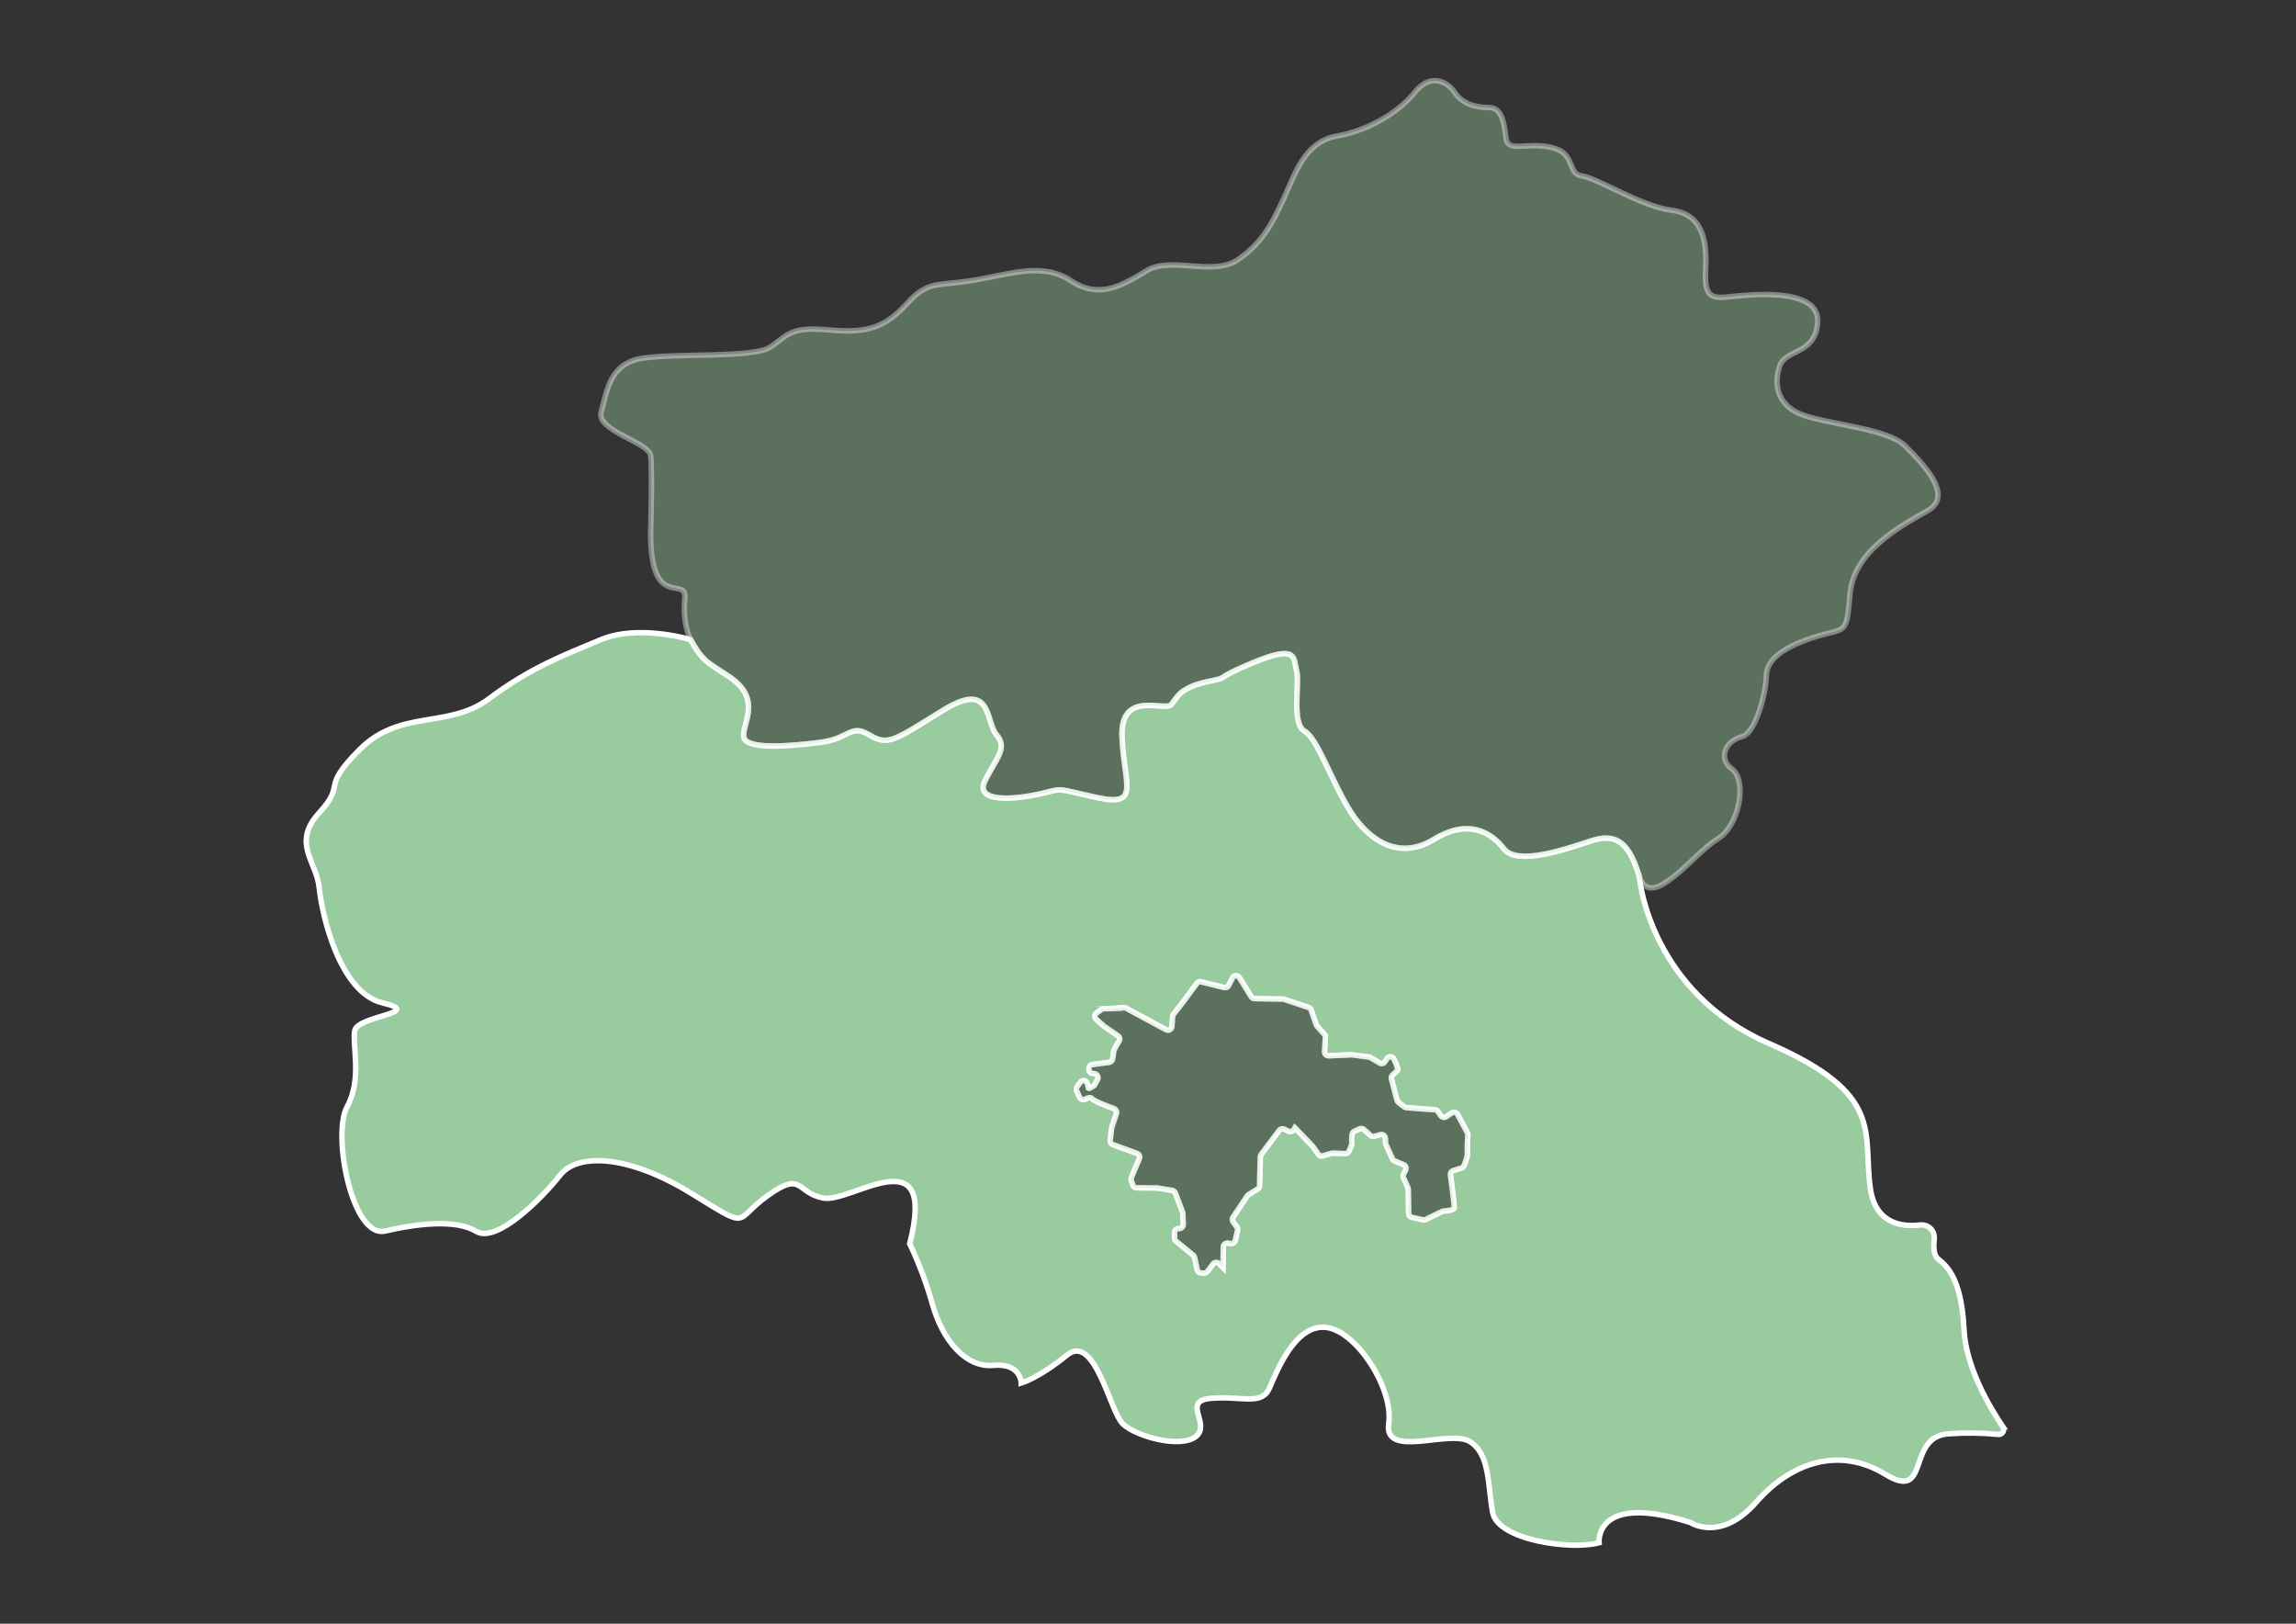 <svg xmlns="http://www.w3.org/2000/svg" id="Ebene_1" data-name="Ebene 1" viewBox="0 0 841.89 595.28"><rect x="0" y="0" width="841.89" height="595.28" fill="#333333" stroke="none"/><defs><style>      .cls-1 {        opacity: .4;      }      .cls-1, .cls-2 {        fill: #98cc9e;        stroke: #fff;        stroke-miterlimit: 10;        stroke-width: 2px;      }    </style></defs><g id="Gruppe_619" data-name="Gruppe 619"><g id="Gruppe_620" data-name="Gruppe 620"><path class="cls-2" d="M734.4,523.08c-4.49-6.63-13.54-21.6-14.23-35.53-.93-18.59-6.05-23.23-9.53-26.02-1.61-1.28-1.73-4.35-1.4-7.28.31-2.54-1.5-4.85-4.04-5.15-.37-.04-.73-.04-1.1,0-6.74.8-16.52-.43-18.32-13.59-2.79-20.44,5.58-34.38-37.17-52.97-42.74-18.59-47.24-59.19-47.24-59.19l-.38-2.38c-4.18-13.94-9.76-15.33-18.12-12.54s-26.48,9.06-31.36,2.79c-4.88-6.27-13.24-11.15-25.79-3.48-12.55,7.67-23.7.7-30.67-10.46-6.97-11.16-11.85-26.48-16.73-29.27-4.88-2.79-1.62-18.12-2.9-22.3-1.28-4.18.81-9.76-15.92-2.79-16.73,6.97-6.97,4.88-16.73,6.97-9.76,2.09-11.15,5.58-13.24,8.36s-18.82-5.58-18.12,11.85c.7,17.42,6.97,25.79-9.06,22.3-16.03-3.49-11.85-3.49-20.91-1.4-9.06,2.09-24.4,3.48-20.21-4.88,4.19-8.36,8.36-11.85,4.18-16.73-4.18-4.88-1.39-20.21-19.51-9.06-18.12,11.15-20.21,13.24-27.18,9.06-6.97-4.18-6.97,1.4-18.12,2.79-11.15,1.39-27.18,2.79-27.88-2.09-.62-4.36,5.98-12.6-3.02-20.27-2.5-2.13-3.95-2.73-9.35-6.43-3.39-2.31-5.13-5.48-7.08-8.86,0,0-18.98-5.83-32.99,0-14.01,5.83-26.1,10.48-40.97,21.63-14.86,11.15-32.52,3.71-47.39,18.59s-4.65,12.08-14.87,23.23c-10.22,11.15-.93,17.87,0,27.52.93,9.65,7.43,38.46,23.23,42.18,15.8,3.72-9.29,4.65-10.22,10.22s2.79,17.66-2.79,27.88c-5.58,10.22,1.86,48.32,13.94,45.53,12.08-2.79,26.02-4.35,33.45.15,7.44,4.5,24.16-12.23,30.67-20.59,6.5-8.36,25.24-7.43,47.93,6.5,22.69,13.93,15.26,10.22,28.27.93,13.01-9.29,10.22-.93,20.44.93s41.82-23.23,31.6,16.73c3.41,7.19,6.2,14.65,8.36,22.3,3.71,13.01,12.08,23.23,22.3,22.3,10.22-.93,10.22,6.5,10.22,6.5,0,0,6.5-1.86,16.73-10.22,10.23-8.36,15.8,20.45,20.45,25.09s21.37,9.29,26.95,4.65c5.57-4.65-5.57-13.01,5.58-13.94,11.15-.93,18.43,2.79,21.3-3.72,2.87-6.51,9.37-23.23,20.52-22.3,11.15.93,25.09,22.3,23.23,35.31s22.3,1.99,29.74,6.57c7.44,4.58,6.5,15.73,8.36,25.95,1.86,10.22,28.81,13.94,39.03,11.15,0,0-1.86-18.59,33.45-7.43,0,0,11.15,7.43,24.16-7.43s30.67-20.44,47.39-10.22c16.73,10.22,7.43-13.94,23.23-14.87,6.04-.44,12.11-.36,18.13.23.99.1,1.87-.62,1.98-1.61.04-.42-.06-.84-.3-1.19ZM538.07,422.52c.17,1.31-.77,3.72-1.26,4.86-.17.39-.5.7-.91.83l-3.03.96c-.68.21-1.11.88-1.01,1.59.44,3.16,1.55,11.47,1.37,12.18-.18.74-3.03,1.01-3.91,1.08-.18.01-.35.06-.52.14l-6.09,2.95c-.3.15-.64.18-.97.11l-4.09-.95c-.65-.15-1.12-.73-1.13-1.4l-.15-8.88c0-.19-.04-.39-.12-.56l-1.63-3.71c-.17-.4-.16-.85.03-1.24l.75-1.5s.03-.06.04-.1c.31-.75-.05-1.6-.79-1.91l-3.29-1.37c-.34-.14-.62-.41-.77-.74l-2.44-5.35c-.08-.18-.13-.38-.13-.59l-.02-1.54c0-.12-.02-.25-.05-.37-.21-.78-1.02-1.24-1.8-1.02l-2.24.61c-.48.13-.99,0-1.36-.32l-2.43-2.18c-.43-.39-1.05-.48-1.58-.24l-1.9.86c-.47.21-.8.65-.85,1.16-.16,1.03-.2,2.08-.11,3.13.15.5-.59,2.12-1.1,3.12-.26.51-.79.82-1.36.8l-4.54-.17c-.16,0-.32.02-.48.06l-3.15.94c-.6.18-1.26-.04-1.62-.56l-1.96-2.78c-.04-.06-.09-.12-.14-.17l-6.51-6.78-.42.7c-.39.64-1.19.88-1.86.57l-1.69-.78c-.63-.29-1.37-.1-1.78.45l-6.63,8.84c-.18.24-.28.53-.29.83l-.18,5.91-.09,4.69c-.01.5-.27.96-.7,1.22l-3.33,2.05c-.18.11-.33.26-.45.43l-5.29,7.89c-.34.51-.33,1.19.03,1.68l1.41,1.92c.25.34.34.78.24,1.2l-.86,3.72c-.18.75-.9,1.24-1.66,1.12l-1.01-.16c-.07-.01-.14-.02-.21-.02-.81-.01-1.48.63-1.49,1.44l-.11,7.53-1.45-1.45s-.1-.09-.15-.13c-.64-.49-1.56-.36-2.05.28l-2.05,2.72c-.28.37-.72.59-1.19.58l-1.16-.02c-.68,0-1.27-.49-1.41-1.16l-.97-4.51c-.07-.32-.24-.62-.5-.83l-6.31-5.17c-.34-.28-.54-.69-.54-1.13v-2.01c0-.81.66-1.46,1.46-1.47h.28s.03,0,.04,0c.81-.03,1.44-.7,1.42-1.51l-.13-3.96c0-.16-.04-.32-.09-.47l-2.69-7.11c-.19-.49-.62-.84-1.14-.93l-5.42-.88c-.07-.01-.15-.02-.23-.02l-7.4-.05c-.63,0-1.18-.4-1.38-1l-.59-1.78c-.11-.34-.1-.71.04-1.04l2.92-6.85s.02-.05.03-.07c.28-.76-.11-1.6-.87-1.88l-8.89-3.25c-.64-.23-1.03-.87-.95-1.54l.51-4.46c.01-.1.03-.2.07-.3l1.69-5.03c.25-.75-.14-1.57-.89-1.84-2.45-.9-7.44-2.8-8.1-3.69-.48-.65-1.56-.25-2.43.23-.03.01-.05.03-.08.04-.73.34-1.6.03-1.94-.7l-1.12-2.36c-.22-.47-.18-1.03.12-1.45l1.16-1.69c.19-.28.47-.48.79-.57.78-.23,1.59.21,1.82.99.18.51.3,1.03.36,1.56,0,.78,2.2-.88,2.2-.88l1.18-2.12c.08-.15.14-.32.17-.49.12-.8-.42-1.55-1.22-1.67l-.88-.14c-.72-.11-1.24-.73-1.24-1.46v-.32c0-.73.55-1.35,1.27-1.44l6.16-.81c.58-.07,1.06-.49,1.22-1.06.22-.77.35-1.56.37-2.36,0-1,1.21-3.02,2.05-4.32.43-.66.25-1.55-.4-2l-5.09-3.51c-.05-.04-.1-.07-.15-.11l-2.73-2.45c-.08-.07-.16-.16-.22-.25-.47-.66-.31-1.57.35-2.04l1.85-1.31c.25-.17.54-.27.84-.27h2.33s.08,0,.12,0l4.78-.4c.28-.02.57.03.82.17l14.75,7.95c.18.1.39.16.59.17.81.06,1.51-.55,1.56-1.36l.25-3.66c.02-.29.13-.57.31-.8l3.68-4.7,4.91-6.67c.35-.48.96-.7,1.54-.55l8.45,2.11c.67.17,1.36-.15,1.67-.77l1.38-2.75c.12-.24.31-.45.54-.59.69-.43,1.59-.22,2.02.47l4.35,7.01c.26.42.72.69,1.22.69l10.39.17c.15,0,.3.03.44.08l8.98,3.01c.43.14.77.48.92.91l1.87,5.38c.06.18.16.35.29.49l2.7,3.07c.25.29.39.67.36,1.06l-.31,5.24s0,.1,0,.15c.03.81.72,1.44,1.53,1.4l8.35-.36c.09,0,.17,0,.26.01l6.17.82c.19.03.38.09.55.19l3.34,1.98c.69.41,1.57.19,1.99-.49l.67-1.09c.15-.25.37-.44.64-.56.74-.34,1.6-.01,1.94.73.6,1.18,1.09,2.42,1.48,3.68,0,.43-1.12,1.42-1.9,2.06-.45.36-.64.95-.49,1.51l2.05,7.82c.08.31.27.59.53.79l2.11,1.62c.23.17.5.28.78.3l10.49.79c.45.03.86.27,1.11.65l.99,1.48s0,0,0,0c.45.67,1.36.85,2.03.4l2.05-1.37s.08-.05.11-.07c.71-.38,1.6-.12,1.99.59l3.64,6.77c.13.24.19.52.17.8-.2,2.12-.26,4.26-.18,6.39Z"></path><path id="Pfad_7197" data-name="Pfad 7197" class="cls-1" d="M238.56,195.53s.7-23.7,0-28.57-20.21-9.06-18.12-16.03,2.78-17.42,14.64-19.51c11.85-2.09,41.12,0,47.39-4.18s6.97-7.66,21.61-6.27c14.64,1.39,20.91-1.39,28.58-9.76s10.45-6.27,23.69-8.36,25.79-6.97,36.24,0,18.82,1.83,27.88-3.62,24.4,2.22,33.46-4.05,12.54-13.24,16.73-22.3,7.66-20.91,19.51-23,23-8.97,28.58-16.03,11.85-4.18,14.64,0c2.79,4.18,7.67,5.58,12.54,5.58s5.58,5.58,6.28,11.15,7.66,1.39,16.73,3.48,5.57,9.76,11.15,10.46,21.61,11.15,32.76,12.54,13.25,10.45,12.55,22.3,4.18,9.76,12.54,9.06,29.27-2.09,28.57,9.76-11.85,9.76-13.94,16.03-1.39,14.64,9.06,18.12,30.67,4.88,36.94,11.15,18.12,18.12,8.36,23.7-27.18,14.64-28.58,30.67-1.39,11.85-13.94,16.03-16.73,9.06-16.73,13.94-3.48,20.91-9.06,22.3-9.06,7.67-3.48,11.85,2.79,20.91-5.58,25.79-24.4,27.18-28.58,13.24-9.76-15.33-18.12-12.54-26.48,9.06-31.36,2.79-13.24-11.15-25.79-3.48-23.7.7-30.67-10.46-11.85-26.48-16.73-29.27-1.62-18.12-2.9-22.3.81-9.76-15.92-2.79-6.97,4.88-16.73,6.97-11.15,5.58-13.24,8.37-18.82-5.58-18.12,11.85,6.97,25.79-9.06,22.3-11.85-3.48-20.91-1.39-24.4,3.48-20.21-4.88,8.36-11.85,4.18-16.73-1.39-20.21-19.51-9.06-20.21,13.24-27.18,9.06-6.97,1.4-18.12,2.79-27.18,2.79-27.88-2.09,7.66-14.64-6.97-23-15.33-19.51-14.64-27.88-12.54,4.88-12.54-23.69Z"></path></g></g><path id="Pfad_7196" data-name="Pfad 7196" class="cls-1" d="M407.1,369.82h-2.33c-.3,0-.6.09-.84.27l-1.85,1.31c-.66.47-.82,1.38-.35,2.04.06.09.14.17.22.25l2.73,2.45s.1.08.15.11l5.09,3.51c.65.45.83,1.34.4,2-.84,1.29-2.05,3.32-2.05,4.32-.02.8-.15,1.59-.37,2.36-.16.57-.64.98-1.22,1.06l-6.16.81c-.73.1-1.27.71-1.27,1.44v.32c0,.73.52,1.35,1.24,1.46l.88.14c.8.12,1.35.87,1.22,1.67-.03.17-.08.34-.17.49l-1.18,2.12s-2.2,1.66-2.2.88c-.07-.53-.19-1.05-.36-1.56-.23-.78-1.04-1.22-1.82-.99-.32.1-.6.3-.79.57l-1.16,1.69c-.3.43-.34.98-.12,1.45l1.12,2.36c.34.73,1.21,1.04,1.94.7.03-.01.05-.03.08-.04.87-.49,1.95-.88,2.43-.23.66.89,5.65,2.79,8.1,3.69.75.27,1.14,1.09.89,1.84l-1.69,5.03c-.03.1-.05.2-.07.3l-.51,4.46c-.08.67.32,1.31.95,1.54l8.89,3.25c.76.28,1.15,1.12.87,1.88,0,.02-.02.05-.03.07l-2.91,6.85c-.14.33-.15.7-.04,1.04l.59,1.77c.2.6.75,1,1.38,1l7.4.05c.08,0,.15,0,.23.02l5.42.88c.52.08.95.44,1.13.93l2.69,7.11c.06.15.09.31.09.47l.13,3.96c.03.81-.61,1.48-1.42,1.51-.01,0-.03,0-.04,0h-.28c-.81,0-1.46.66-1.46,1.47v2.01c0,.44.2.86.54,1.13l6.31,5.17c.26.21.43.5.5.83l.96,4.51c.14.67.73,1.15,1.41,1.16h1.16c.47.02.91-.19,1.19-.57l2.05-2.72c.49-.64,1.41-.77,2.05-.28.05.04.1.08.15.13l1.45,1.45.11-7.53c.01-.81.68-1.46,1.49-1.44.07,0,.14,0,.21.02l1.01.16c.76.12,1.49-.36,1.66-1.12l.86-3.72c.1-.41,0-.85-.24-1.2l-1.41-1.93c-.36-.5-.38-1.17-.04-1.68l5.29-7.89c.12-.17.27-.32.45-.43l3.33-2.05c.43-.26.69-.72.7-1.22l.09-4.69.18-5.91c0-.3.11-.59.29-.83l6.63-8.84c.41-.55,1.16-.74,1.78-.45l1.69.77c.68.31,1.48.07,1.86-.57l.42-.7,6.51,6.78c.05.05.1.11.14.17l1.96,2.78c.36.52,1.01.74,1.62.56l3.15-.94c.16-.05.32-.07.48-.06l4.54.18c.57.02,1.11-.29,1.36-.8.51-1,1.25-2.62,1.1-3.12-.08-1.04-.04-2.09.11-3.13.06-.51.38-.96.85-1.16l1.9-.86c.53-.24,1.15-.14,1.58.24l2.43,2.18c.37.33.88.45,1.36.32l2.24-.61c.78-.21,1.58.24,1.8,1.02.03.12.05.24.05.37l.02,1.54c0,.2.05.4.13.59l2.44,5.35c.15.34.43.6.77.74l3.29,1.37c.75.31,1.1,1.17.79,1.91-.01.03-.03.06-.04.1l-.75,1.5c-.19.39-.21.85-.03,1.24l1.63,3.71c.08.18.12.37.12.56l.15,8.88c.01.67.48,1.25,1.13,1.4l4.09.95c.33.07.67.04.97-.11l6.09-2.95c.16-.08.34-.13.52-.14.88-.07,3.73-.34,3.91-1.08.18-.71-.93-9.02-1.37-12.18-.1-.71.33-1.38,1.01-1.59l3.03-.96c.41-.13.74-.43.91-.83.49-1.14,1.42-3.55,1.26-4.87-.08-2.13-.02-4.26.18-6.39.02-.28-.04-.56-.17-.8l-3.64-6.77c-.38-.71-1.27-.98-1.99-.59-.04.02-.08.04-.11.07l-2.05,1.37c-.67.45-1.58.27-2.03-.4,0,0,0,0,0,0l-.99-1.48c-.25-.38-.66-.61-1.11-.65l-10.49-.79c-.28-.02-.56-.13-.78-.3l-2.11-1.62c-.26-.2-.44-.48-.53-.79l-2.05-7.82c-.14-.56.05-1.15.49-1.51.78-.64,1.9-1.63,1.9-2.06-.39-1.27-.88-2.5-1.48-3.68-.34-.74-1.2-1.06-1.94-.73-.26.12-.49.32-.64.56l-.67,1.09c-.42.68-1.3.9-1.99.49l-3.34-1.98c-.17-.1-.36-.16-.55-.19l-6.17-.82c-.09-.01-.17-.02-.26-.01l-8.35.36c-.81.03-1.49-.59-1.53-1.4,0-.05,0-.1,0-.15l.31-5.24c.02-.39-.11-.77-.36-1.06l-2.71-3.07c-.13-.14-.22-.31-.29-.49l-1.87-5.38c-.15-.43-.49-.77-.92-.91l-8.98-3.01c-.14-.05-.29-.07-.44-.08l-10.39-.17c-.5,0-.96-.27-1.22-.69l-4.35-7.01c-.43-.69-1.33-.9-2.02-.47-.23.14-.42.35-.54.59l-1.38,2.75c-.31.61-1,.93-1.67.77l-8.45-2.11c-.58-.14-1.18.07-1.54.55l-4.91,6.67-3.68,4.7c-.18.23-.29.51-.31.8l-.25,3.66c-.06.81-.76,1.42-1.56,1.36-.21-.01-.41-.07-.59-.17l-14.75-7.94c-.25-.14-.53-.19-.82-.17l-4.78.4s-.08,0-.12,0Z"></path></svg>